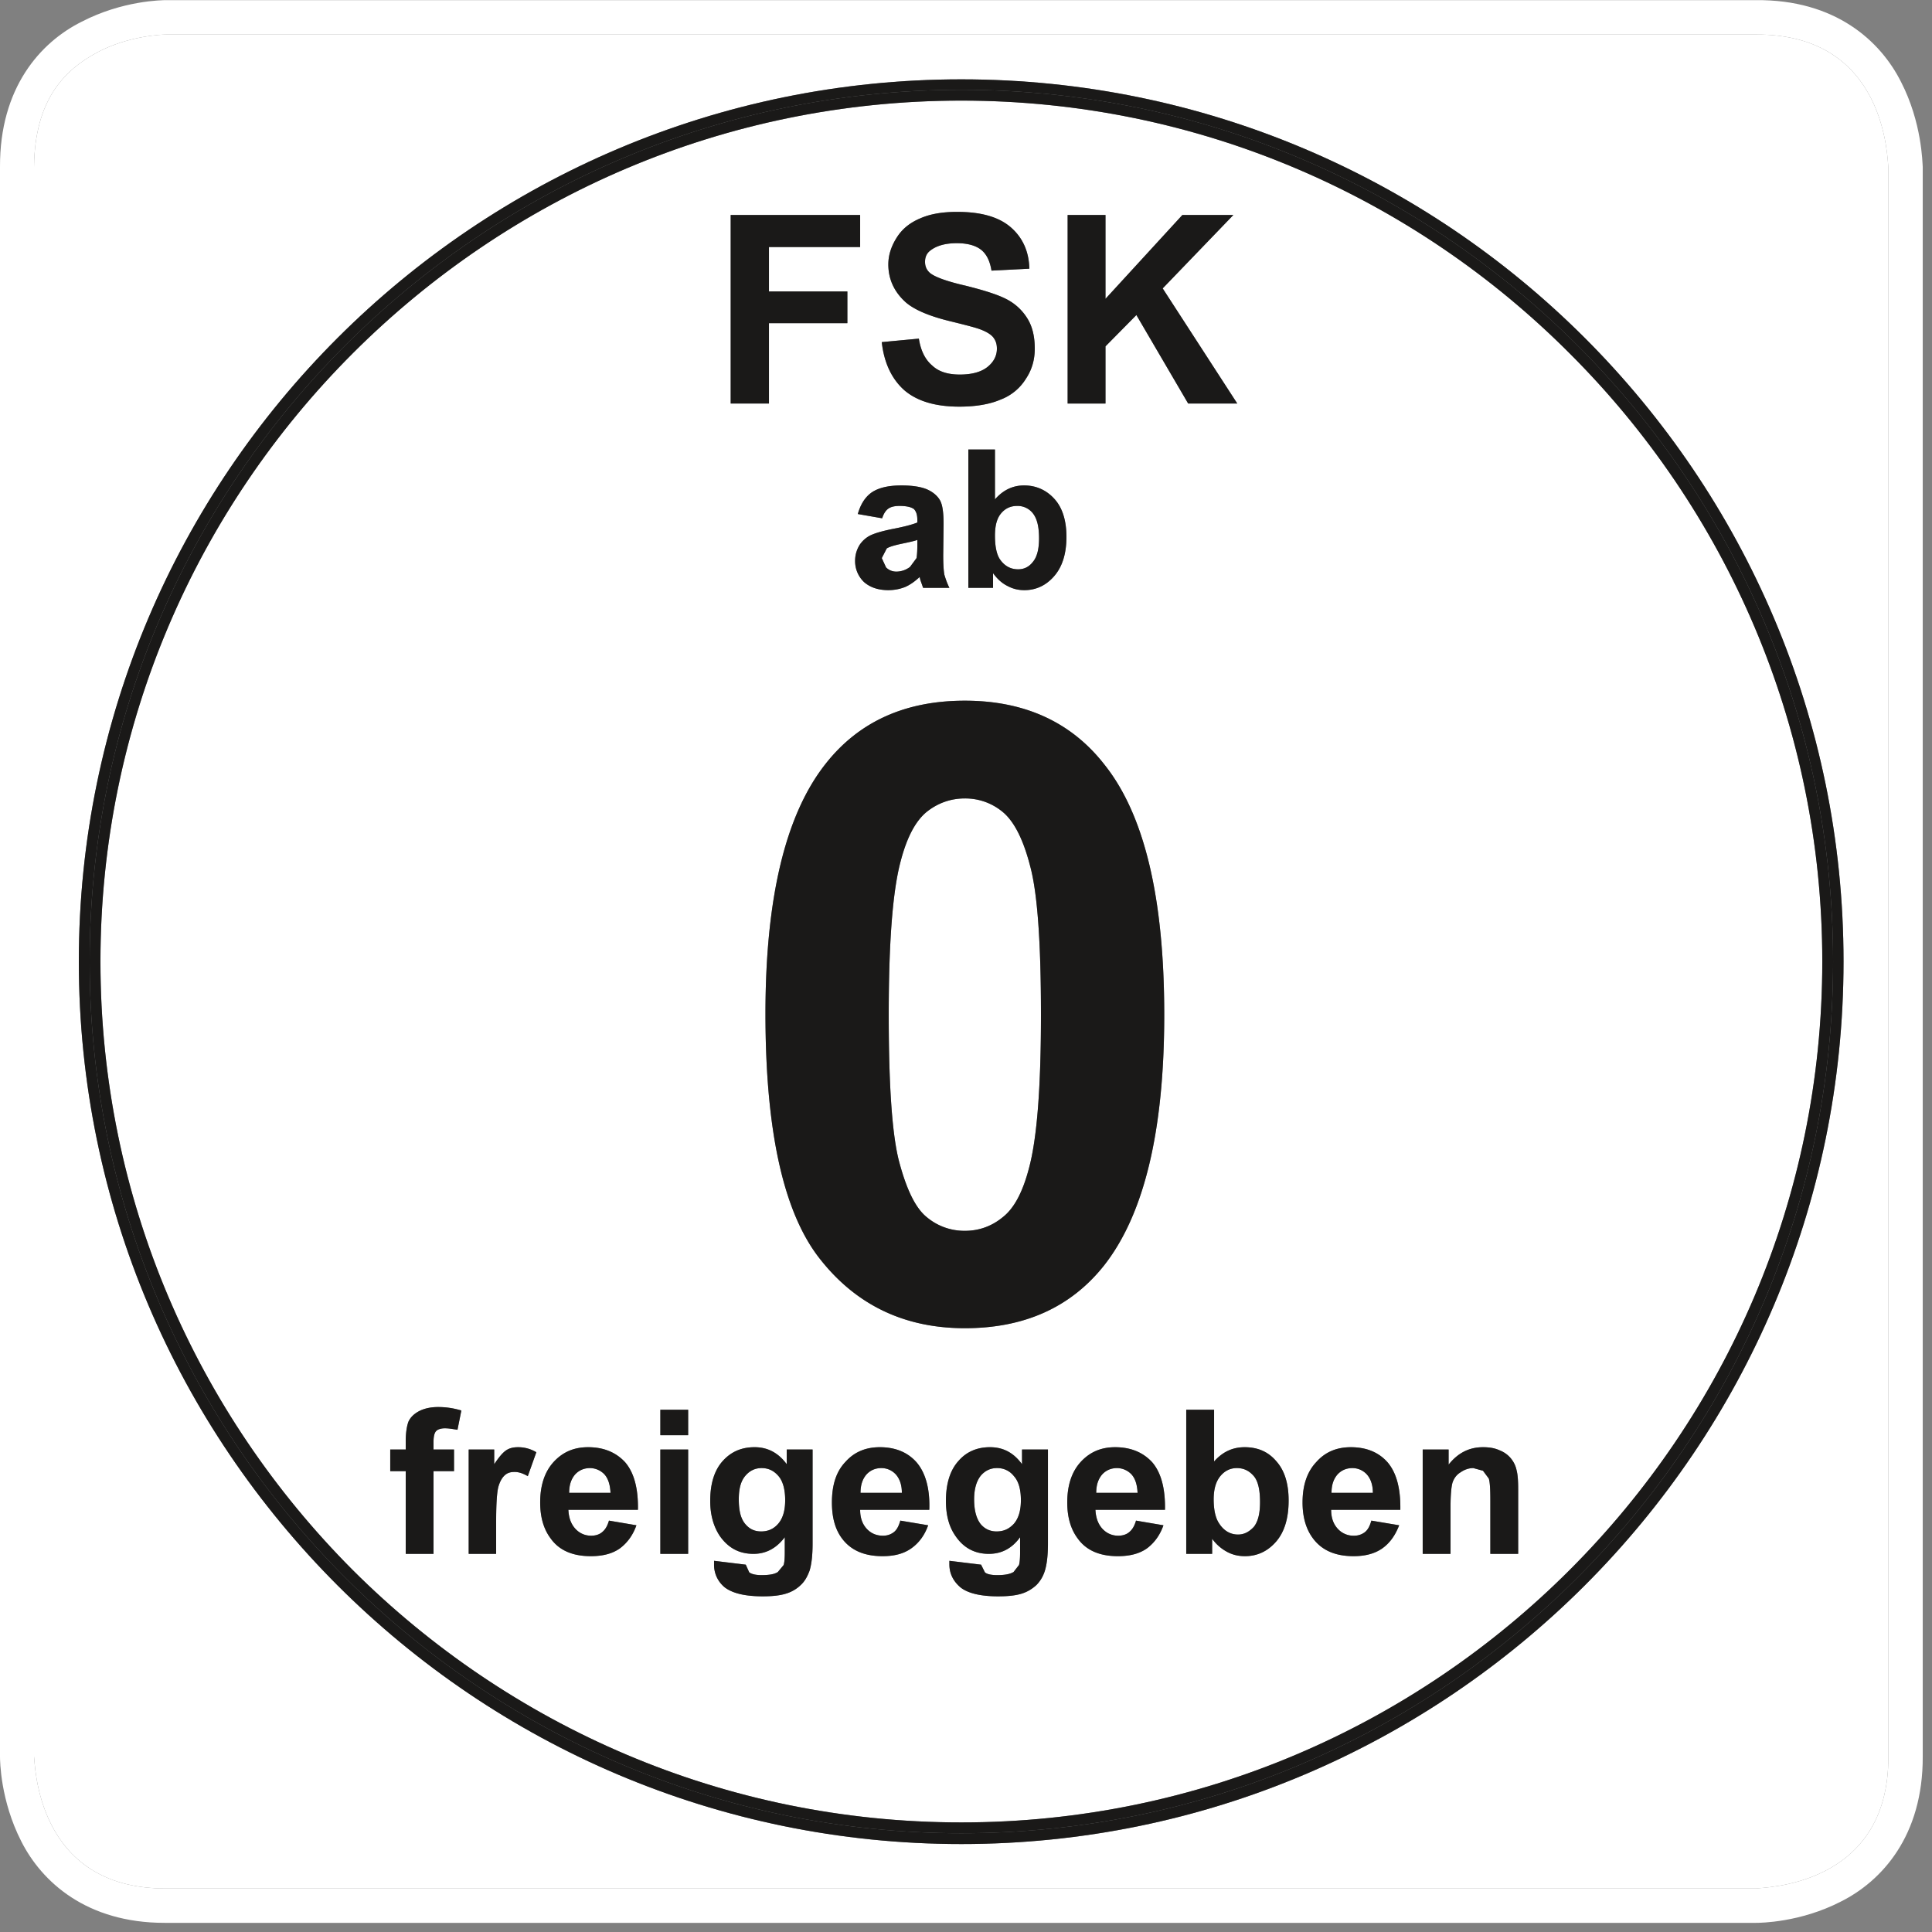 <svg width="120" height="120" viewBox="0 0 120 120" xmlns="http://www.w3.org/2000/svg"><rect x="0" y="0" width="120" height="120" fill="#808080" stroke="none"/><g fill="none" fill-rule="evenodd"><path d="M2.112 109.089V10.376c.048-4.224 1.92-6.048 3.936-7.127 1.944-1.033 4.031-1.104 4.272-1.104h98.737c8.182-.049 8.16 7.872 8.232 8.231v98.713c.047 8.158-7.872 8.135-8.232 8.208H10.27c-8.085 0-8.087-7.849-8.158-8.208m57.6 5.448c30.215 0 54.793-24.576 54.793-54.817 0-30.216-24.578-54.792-54.793-54.792-30.24 0-54.816 24.576-54.816 54.792h.672-.672c0 30.24 24.575 54.817 54.816 54.817" fill="#FFF"/><path d="M10.344 119.432h-.12c-4.848 0-7.631-2.544-8.904-5.065C.023 111.826 0 109.375 0 109.09V10.376c-.023-4.944 2.52-7.752 5.064-9.023C7.608.033 10.056.008 10.344.008v1.056V.008h98.713c4.943-.047 7.75 2.544 9.024 5.088 1.294 2.52 1.32 4.993 1.344 5.28v98.713c.023 4.942-2.545 7.752-5.089 9.023-2.52 1.297-4.992 1.32-5.279 1.32H10.344M6.048 3.25C4.033 4.328 2.16 6.152 2.112 10.376v98.713c.071.359.071 8.255 8.232 8.208h98.713c.36-.073 8.279-.05 8.232-8.208V10.376c-.073-.36-.05-8.28-8.232-8.231H10.32c-.24 0-2.328.071-4.272 1.104" fill="#FFF"/><path d="M21.911 97.52C12.24 87.827 6.24 74.48 6.24 59.72h-.671.671c0-14.736 6-28.104 15.672-37.776 9.697-9.695 23.04-15.695 37.801-15.695 14.736 0 28.103 6 37.775 15.695 9.698 9.672 15.698 23.04 15.698 37.776 0 14.76-6 28.106-15.698 37.8-9.672 9.673-23.039 15.673-37.775 15.673-14.76 0-28.104-6-37.8-15.672m37.055-.36c0 .576.241 1.055.697 1.44.456.36 1.247.55 2.328.55.6 0 1.08-.047 1.464-.167.385-.12.672-.312.911-.528.216-.217.409-.503.529-.888.12-.383.193-.935.193-1.703V90.03h-1.61v.914c-.526-.721-1.174-1.057-1.992-1.057-.767 0-1.439.263-1.943.841-.528.576-.791 1.414-.791 2.495 0 .888.191 1.61.598 2.185.504.742 1.201 1.104 2.066 1.104.791 0 1.44-.336 1.942-1.034v.938c0 .382-.023.648-.07.791l-.336.433c-.242.143-.578.192-1.01.192-.36 0-.623-.05-.767-.169l-.24-.48-1.969-.239v.216m-14.616 0c0 .576.217 1.055.672 1.44.481.36 1.25.55 2.353.55.576 0 1.056-.047 1.44-.167.385-.12.696-.312.912-.528.24-.217.407-.503.552-.888.12-.383.191-.935.191-1.703V90.03h-1.606v.914c-.529-.721-1.201-1.057-1.993-1.057-.793 0-1.44.263-1.968.841-.528.576-.792 1.414-.792 2.495 0 .888.216 1.61.6 2.185.527.742 1.2 1.104 2.087 1.104.769 0 1.417-.336 1.944-1.034v.938c0 .382-.023.648-.071.791l-.36.433c-.216.143-.551.192-1.009.192-.336 0-.598-.05-.766-.169l-.217-.48-1.969-.239v.216M81.768 90.8c-.575.602-.864 1.44-.864 2.521 0 .912.216 1.657.648 2.232.552.745 1.39 1.104 2.52 1.104.696 0 1.295-.143 1.777-.479.479-.336.815-.818 1.055-1.44l-1.727-.289c-.096.336-.216.575-.409.721a1.081 1.081 0 0 1-.672.216 1.31 1.31 0 0 1-1.007-.432c-.266-.289-.41-.672-.41-1.177h4.298c.023-1.32-.24-2.305-.792-2.95-.552-.625-1.32-.938-2.281-.938-.865 0-1.584.29-2.136.911m-5.544 5.594c.36.19.719.263 1.104.263.745 0 1.39-.289 1.92-.888.528-.599.79-1.463.79-2.567 0-1.081-.262-1.896-.79-2.472-.503-.578-1.152-.841-1.943-.841-.745 0-1.37.29-1.896.888V87.56h-1.73v8.953h1.61v-.938c.263.363.576.626.935.818M67.128 90.8c-.553.602-.839 1.44-.839 2.521 0 .912.216 1.657.646 2.232.528.745 1.37 1.104 2.497 1.104.719 0 1.32-.143 1.8-.479.455-.336.815-.818 1.03-1.44l-1.702-.289c-.097.336-.24.575-.432.721-.167.144-.41.216-.672.216-.383 0-.719-.146-.985-.432-.263-.289-.406-.672-.432-1.177h4.32c.024-1.32-.24-2.305-.791-2.95-.576-.625-1.344-.938-2.305-.938-.862 0-1.56.29-2.135.911m-14.616 0c-.576.602-.84 1.44-.84 2.521 0 .912.193 1.657.623 2.232.553.745 1.392 1.104 2.522 1.104.72 0 1.295-.143 1.776-.479.479-.336.84-.818 1.056-1.44l-1.728-.289c-.097.336-.216.575-.41.721a1.076 1.076 0 0 1-.671.216c-.408 0-.744-.146-1.008-.432-.264-.289-.407-.672-.407-1.177h4.295c.048-1.32-.24-2.305-.792-2.95-.552-.625-1.32-.938-2.28-.938-.864 0-1.584.29-2.136.911m-18.12 0c-.552.602-.84 1.44-.84 2.521 0 .912.216 1.657.649 2.232.527.745 1.367 1.104 2.496 1.104.718 0 1.319-.143 1.799-.479.456-.336.817-.818 1.033-1.44l-1.705-.289c-.096.336-.24.575-.432.721-.168.144-.408.216-.672.216a1.3 1.3 0 0 1-.984-.432c-.265-.289-.408-.672-.433-1.177h4.32c.026-1.32-.239-2.305-.791-2.95-.575-.625-1.344-.938-2.303-.938-.865 0-1.562.29-2.137.911m57.72.552l.36.482c.072.216.096.672.096 1.368v3.312h1.729V92.48c0-.502-.026-.888-.096-1.151a1.691 1.691 0 0 0-.336-.719c-.17-.216-.386-.385-.722-.528-.312-.143-.648-.193-1.031-.193-.865 0-1.56.36-2.135 1.08v-.937h-1.61v6.482h1.73v-2.93c0-.718.046-1.224.12-1.487.096-.289.262-.505.502-.648.242-.167.505-.263.794-.263l.599.166m-51.096 5.162h1.727v-6.482h-1.727v6.482m-11.904 0h1.705v-1.992c0-1.104.048-1.85.143-2.185.096-.336.24-.576.409-.719.168-.146.359-.192.598-.192.265 0 .529.096.817.262l.529-1.486a2.17 2.17 0 0 0-1.13-.313c-.287 0-.527.05-.743.193-.216.143-.456.432-.743.864v-.914h-1.585v6.482m-4.873-5.138h.962v5.138h1.727v-5.138h1.273v-1.344h-1.273v-.479c0-.313.049-.552.168-.672.095-.096.288-.166.528-.166.264 0 .504.046.791.093l.241-1.198a4.927 4.927 0 0 0-1.44-.216c-.48 0-.888.097-1.2.263-.311.17-.528.383-.647.649-.097.263-.168.672-.168 1.224v.502h-.962v1.344m16.777-2.232h1.727V87.56h-1.727v1.583m10.272-41.71c-2.496 3.144-3.744 8.327-3.744 15.528 0 7.32 1.128 12.406 3.408 15.263 2.256 2.857 5.256 4.273 8.976 4.273 3.697 0 6.577-1.296 8.64-3.888 2.497-3.169 3.745-8.354 3.745-15.578 0-7.247-1.224-12.43-3.722-15.55-2.062-2.641-4.966-3.96-8.663-3.96-3.696 0-6.577 1.295-8.64 3.911m11.28-11.04c.36.193.695.264 1.057.264.719 0 1.344-.287 1.846-.864.506-.576.768-1.392.768-2.448 0-1.031-.262-1.823-.744-2.352a2.454 2.454 0 0 0-1.896-.84c-.695 0-1.294.288-1.8.865V27.92h-1.654v8.59h1.535v-.91c.263.36.552.623.888.791m-5.807-4.776c.143.144.216.36.216.672v.168c-.29.12-.817.264-1.585.409-.575.12-1.008.24-1.32.384a1.74 1.74 0 0 0-.696.623c-.168.288-.264.6-.264.96 0 .529.191.96.552 1.32.384.336.888.504 1.512.504.384 0 .72-.071 1.032-.191.336-.145.624-.36.912-.625l.048.193.168.479h1.631a5.077 5.077 0 0 1-.31-.815c-.049-.265-.072-.672-.072-1.224l.023-1.921c0-.72-.071-1.2-.216-1.463-.145-.265-.408-.504-.768-.672-.36-.168-.912-.265-1.632-.265-.816 0-1.417.145-1.847.433-.41.287-.697.743-.865 1.343l1.512.265c.096-.29.216-.48.384-.6s.409-.168.696-.168c.431 0 .72.071.889.19M54.768 21.25c.143 1.295.624 2.303 1.415 3 .794.672 1.921 1.008 3.41 1.008 1.007 0 1.87-.145 2.542-.433a3.158 3.158 0 0 0 1.584-1.295c.385-.577.552-1.201.552-1.873 0-.743-.143-1.368-.456-1.872a3.273 3.273 0 0 0-1.294-1.2c-.552-.287-1.393-.551-2.544-.84-1.153-.263-1.873-.528-2.185-.767a.866.866 0 0 1-.336-.72c0-.313.12-.552.36-.72.385-.288.937-.433 1.609-.433.671 0 1.175.145 1.511.408.336.264.55.696.647 1.297l2.352-.12c-.024-1.056-.406-1.92-1.151-2.57-.745-.646-1.848-.959-3.336-.959-.888 0-1.656.12-2.303.408-.626.264-1.105.648-1.44 1.177-.336.527-.53 1.08-.53 1.68 0 .911.362 1.704 1.082 2.351.527.456 1.415.84 2.664 1.152.983.24 1.631.408 1.896.504.407.145.696.313.863.504.17.216.24.433.24.72 0 .433-.19.817-.576 1.128-.384.312-.96.48-1.728.48-.72 0-1.296-.168-1.705-.552-.43-.36-.72-.911-.84-1.68l-2.303.217m22.081 3.815l-4.633-7.151 4.39-4.56H73.44l-4.776 5.207v-5.207h-2.351v11.71h2.351v-3.551l1.92-1.944 3.215 5.496h3.05m-31.465 0h2.377v-4.991h4.87v-1.969h-4.87v-2.76h5.664v-1.991h-8.041v11.71m30.335 69.554c-.214-.312-.336-.818-.336-1.49 0-.648.146-1.127.432-1.463.266-.313.602-.48 1.008-.48.432 0 .768.167 1.057.503.263.313.383.865.383 1.61 0 .695-.12 1.2-.383 1.536-.289.31-.599.48-.984.48-.48 0-.888-.24-1.177-.696m-14.808.047c-.262-.336-.407-.838-.407-1.537 0-.648.145-1.127.407-1.463.265-.313.602-.48 1.008-.48.432 0 .792.167 1.058.503.286.313.432.818.432 1.49 0 .649-.146 1.128-.432 1.464-.313.336-.649.479-1.081.479-.383 0-.72-.143-.985-.456m-14.616 0c-.287-.336-.407-.838-.407-1.537 0-.648.12-1.127.407-1.463.265-.313.6-.48 1.008-.48.433 0 .769.167 1.056.503.265.313.41.818.41 1.49 0 .649-.145 1.128-.433 1.464-.288.336-.649.479-1.056.479-.408 0-.72-.143-.985-.456m36.408-1.943c0-.482.12-.84.362-1.13.24-.263.552-.406.935-.406.36 0 .649.143.888.383.24.265.383.648.383 1.153h-2.568m-14.614 0c0-.482.12-.84.359-1.13.24-.263.552-.406.935-.406.336 0 .648.143.888.383.242.265.362.648.385 1.153H68.09m-14.641 0c0-.482.12-.84.36-1.13.24-.263.551-.406.935-.406.361 0 .649.143.888.383.241.265.385.648.385 1.153h-2.568m-18.097 0c0-.482.12-.84.361-1.13.24-.263.552-.406.937-.406.335 0 .646.143.888.383.239.265.359.648.384 1.153h-2.57M57.575 75.61c-.695-.552-1.247-1.682-1.703-3.362-.457-1.656-.671-4.75-.671-9.216 0-4.487.239-7.678.743-9.55.384-1.464.911-2.473 1.608-3.049a3.731 3.731 0 0 1 2.376-.84c.889 0 1.679.288 2.353.84.696.576 1.271 1.68 1.703 3.36.456 1.68.672 4.752.672 9.24 0 4.465-.24 7.655-.745 9.528-.382 1.463-.911 2.471-1.606 3.023a3.619 3.619 0 0 1-2.377.865c-.888 0-1.68-.287-2.353-.839m-2.542-40.368l-.265-.577.311-.6c.145-.095.458-.192.913-.288.456-.096.792-.168.985-.24v.336c0 .385-.025.649-.049.792l-.409.552a1.414 1.414 0 0 1-.84.288.883.883 0 0 1-.646-.263m7.056-.529c-.193-.312-.29-.791-.29-1.44 0-.623.12-1.08.386-1.392.263-.312.599-.455.984-.455a1.2 1.2 0 0 1 .982.455c.266.336.386.84.386 1.56 0 .649-.12 1.153-.386 1.464-.24.312-.552.457-.912.457-.478 0-.864-.216-1.15-.649" fill="#FFF"/><path d="M4.896 59.72h.672c0 29.855 24.287 54.145 54.144 54.145 29.856 0 54.145-24.29 54.145-54.145 0-29.855-24.29-54.143-54.145-54.143-29.857 0-54.144 24.288-54.144 54.143h-.672c0-30.216 24.575-54.792 54.816-54.792 30.215 0 54.793 24.576 54.793 54.792 0 30.24-24.578 54.817-54.793 54.817-30.24 0-54.816-24.576-54.816-54.817" fill="#1A1918"/><path d="M5.568 59.72h.671c0 14.76 6 28.106 15.672 37.8 9.697 9.673 23.04 15.673 37.801 15.673 14.736 0 28.103-6 37.775-15.672 9.698-9.695 15.698-23.042 15.698-37.801 0-14.736-6-28.104-15.698-37.776-9.672-9.695-23.039-15.695-37.775-15.695V5.6v.649c-14.76 0-28.104 6-37.8 15.695-9.673 9.672-15.673 23.04-15.673 37.776h-.671c0-29.855 24.287-54.143 54.144-54.143 29.856 0 54.145 24.288 54.145 54.143s-24.29 54.145-54.145 54.145v-.672.672c-29.857 0-54.144-24.29-54.144-54.145" fill="#1A1918"/><path d="M56.183 24.249c-.791-.697-1.272-1.705-1.415-3l2.304-.216c.12.768.409 1.32.84 1.68.408.383.984.551 1.704.551.768 0 1.344-.168 1.728-.48.385-.311.575-.695.575-1.128 0-.287-.07-.504-.24-.72-.166-.191-.455-.36-.862-.504-.265-.096-.913-.264-1.896-.504-1.249-.312-2.137-.696-2.664-1.152-.72-.647-1.081-1.44-1.081-2.351 0-.6.193-1.153.529-1.68.335-.529.814-.913 1.44-1.177.647-.288 1.415-.408 2.303-.408 1.488 0 2.59.313 3.336.96.745.648 1.127 1.513 1.15 2.569l-2.35.12c-.097-.6-.312-1.033-.648-1.297-.336-.263-.84-.408-1.511-.408-.672 0-1.224.145-1.608.433-.242.168-.361.407-.361.72 0 .287.096.527.336.72.312.239 1.032.504 2.185.768 1.15.288 1.992.552 2.544.84.552.287.984.695 1.294 1.199.313.504.456 1.129.456 1.872 0 .672-.167 1.296-.552 1.873a3.158 3.158 0 0 1-1.584 1.295c-.672.288-1.535.433-2.542.433-1.489 0-2.616-.336-3.41-1.008m17.616.815l-3.216-5.496-1.919 1.944v3.552h-2.351V13.353h2.351v5.207l4.776-5.207h3.167l-4.39 4.56 4.632 7.15H73.8m-28.415 0v-11.71h8.04v1.99h-5.663v2.761h4.87v1.969h-4.87v4.99h-2.377M62.568 36.392c-.336-.168-.625-.431-.888-.792v.912h-1.535V27.92h1.654v3.096c.506-.577 1.105-.865 1.8-.865.768 0 1.393.288 1.896.84.482.529.744 1.32.744 2.352 0 1.056-.262 1.872-.768 2.448-.502.577-1.127.864-1.846.864-.362 0-.698-.071-1.057-.264m-.383-4.512c-.266.313-.386.769-.386 1.392 0 .649.097 1.128.29 1.44.286.433.672.649 1.15.649.36 0 .672-.145.912-.457.266-.311.386-.815.386-1.464 0-.72-.12-1.224-.386-1.56a1.2 1.2 0 0 0-.982-.455c-.385 0-.721.143-.984.455m-8.521 4.272a1.792 1.792 0 0 1-.552-1.32c0-.36.096-.672.264-.96a1.74 1.74 0 0 1 .696-.623c.312-.145.745-.265 1.32-.384.768-.145 1.295-.288 1.585-.41v-.167c0-.311-.073-.528-.216-.672-.168-.12-.458-.191-.889-.191-.287 0-.528.048-.696.168-.168.12-.288.31-.384.6l-1.512-.265c.168-.6.456-1.056.865-1.343.43-.288 1.03-.433 1.847-.433.72 0 1.272.097 1.632.265.36.168.623.407.768.672.145.264.216.743.216 1.463l-.023 1.92c0 .553.023.96.071 1.225.072.24.168.527.311.815h-1.631l-.168-.48-.048-.192c-.288.264-.576.48-.912.625-.312.12-.648.191-1.032.191-.624 0-1.128-.168-1.512-.504m2.328-2.376c-.455.096-.768.193-.913.288l-.31.6.264.577a.883.883 0 0 0 .647.263c.287 0 .577-.095.84-.288l.408-.552c.024-.143.049-.407.049-.792v-.335c-.193.071-.529.143-.985.239M50.952 78.224c-2.28-2.857-3.408-7.943-3.408-15.263 0-7.2 1.248-12.384 3.744-15.529 2.063-2.616 4.944-3.911 8.64-3.911 3.697 0 6.6 1.319 8.663 3.96 2.498 3.12 3.722 8.303 3.722 15.55 0 7.224-1.248 12.409-3.745 15.578-2.063 2.592-4.943 3.888-8.64 3.888-3.72 0-6.72-1.416-8.976-4.273m6.6-27.792c-.697.576-1.224 1.585-1.608 3.049-.504 1.872-.743 5.063-.743 9.55 0 4.466.214 7.56.671 9.216.456 1.68 1.008 2.81 1.703 3.362a3.621 3.621 0 0 0 2.353.839c.889 0 1.679-.287 2.377-.865.695-.552 1.224-1.56 1.606-3.023.506-1.873.745-5.063.745-9.529 0-4.487-.216-7.558-.672-9.24-.432-1.679-1.007-2.783-1.703-3.359a3.627 3.627 0 0 0-2.353-.84c-.888 0-1.68.288-2.376.84M59.664 98.602c-.456-.386-.697-.865-.697-1.44v-.217l1.97.24.239.479c.144.12.407.17.767.17.432 0 .768-.05 1.01-.193l.336-.433c.047-.143.07-.409.07-.791v-.938c-.502.698-1.15 1.034-1.942 1.034-.865 0-1.562-.362-2.066-1.104-.407-.576-.598-1.297-.598-2.185 0-1.08.263-1.92.791-2.495.504-.578 1.176-.841 1.943-.841.818 0 1.466.336 1.992 1.057v-.914h1.61v5.834c0 .768-.073 1.32-.193 1.703-.12.385-.313.671-.529.888-.24.216-.526.409-.911.528-.383.12-.865.167-1.464.167-1.08 0-1.872-.19-2.328-.55m1.247-6.937c-.262.336-.407.815-.407 1.463 0 .699.145 1.201.407 1.537.265.313.602.456.985.456.432 0 .768-.143 1.08-.48.287-.335.433-.814.433-1.463 0-.672-.146-1.177-.432-1.49a1.289 1.289 0 0 0-1.058-.502c-.406 0-.743.166-1.008.479m-15.888 6.938a1.799 1.799 0 0 1-.672-1.44v-.217l1.97.24.216.479c.168.12.43.17.766.17.458 0 .793-.05 1.01-.193l.359-.433c.048-.143.071-.409.071-.791v-.938c-.527.698-1.175 1.034-1.944 1.034-.888 0-1.56-.362-2.087-1.104-.384-.576-.6-1.297-.6-2.185 0-1.08.264-1.92.792-2.495.528-.578 1.175-.841 1.968-.841.792 0 1.464.336 1.993 1.057v-.914h1.606v5.834c0 .768-.071 1.32-.191 1.703-.145.385-.313.671-.552.888a2.229 2.229 0 0 1-.911.528c-.385.12-.865.167-1.44.167-1.105 0-1.873-.19-2.354-.55m1.272-6.937c-.287.336-.407.815-.407 1.463 0 .699.12 1.201.407 1.537.265.313.577.456.985.456.407 0 .768-.143 1.056-.48.288-.335.432-.814.432-1.463 0-.672-.144-1.177-.409-1.49-.287-.336-.623-.502-1.056-.502-.407 0-.743.166-1.008.479m35.257 3.888c-.432-.575-.648-1.32-.648-2.232 0-1.08.289-1.919.864-2.52.552-.623 1.27-.912 2.136-.912.96 0 1.729.313 2.28.938.553.645.816 1.63.793 2.95H82.68c0 .505.143.888.409 1.177a1.31 1.31 0 0 0 1.007.432c.263 0 .48-.072.672-.216.193-.146.313-.385.41-.721l1.726.29c-.24.621-.576 1.103-1.055 1.44-.482.335-1.08.478-1.776.478-1.13 0-1.969-.36-2.521-1.104m1.513-3.96c-.242.288-.362.647-.362 1.13h2.568c0-.506-.143-.889-.383-1.154a1.215 1.215 0 0 0-.888-.383c-.383 0-.695.143-.935.406m-6.841 4.802a2.727 2.727 0 0 1-.935-.818v.938h-1.61V87.56h1.73v3.216c.526-.599 1.151-.888 1.896-.888.791 0 1.44.263 1.942.841.529.576.792 1.39.792 2.472 0 1.104-.263 1.968-.792 2.567-.528.6-1.174.888-1.919.888-.385 0-.745-.073-1.104-.263m-.409-4.729c-.286.336-.432.815-.432 1.463 0 .672.122 1.178.336 1.49.289.456.698.696 1.177.696.385 0 .695-.17.984-.48.263-.336.383-.84.383-1.536 0-.745-.12-1.297-.383-1.61-.289-.336-.625-.502-1.057-.502-.406 0-.742.166-1.008.479m-8.88 3.888c-.43-.575-.646-1.32-.646-2.232 0-1.08.286-1.919.839-2.52.575-.623 1.273-.912 2.135-.912.961 0 1.73.313 2.305.938.552.645.815 1.63.791 2.95h-4.32c.026.505.17.888.432 1.177.266.286.602.432.985.432.263 0 .505-.072.672-.216.192-.146.335-.385.432-.721l1.703.29c-.216.621-.576 1.103-1.031 1.44-.48.335-1.081.478-1.8.478-1.127 0-1.969-.36-2.497-1.104m1.513-3.96c-.24.288-.36.647-.36 1.13h2.568c-.023-.506-.143-.889-.385-1.154a1.256 1.256 0 0 0-.888-.383c-.383 0-.696.143-.935.406m-16.153 3.961c-.43-.575-.623-1.32-.623-2.232 0-1.08.264-1.919.84-2.52.552-.623 1.272-.912 2.137-.912.959 0 1.727.313 2.28.938.552.645.84 1.63.791 2.95h-4.295c0 .505.143.888.407 1.177.264.286.6.432 1.008.432.264 0 .48-.072.672-.216.193-.146.312-.385.409-.721l1.728.29c-.217.621-.577 1.103-1.056 1.44-.481.335-1.056.478-1.776.478-1.13 0-1.97-.36-2.522-1.104m1.514-3.96c-.241.288-.361.647-.361 1.13h2.568c0-.506-.144-.889-.385-1.154a1.212 1.212 0 0 0-.888-.383c-.384 0-.695.143-.934.406M34.2 95.552c-.433-.575-.649-1.32-.649-2.232 0-1.08.288-1.919.84-2.52.575-.623 1.272-.912 2.137-.912.96 0 1.728.313 2.303.938.552.645.817 1.63.792 2.95h-4.32c.024.505.167.888.432 1.177.264.286.6.432.984.432.264 0 .504-.072.672-.216.193-.146.336-.385.432-.721l1.705.29c-.216.621-.577 1.103-1.033 1.44-.48.335-1.08.478-1.8.478-1.128 0-1.968-.36-2.495-1.104m1.511-3.96c-.24.288-.36.647-.36 1.13h2.569c-.025-.506-.145-.889-.384-1.154a1.258 1.258 0 0 0-.888-.383c-.385 0-.697.143-.937.406m56.856 4.922v-3.312c0-.696-.024-1.152-.097-1.368l-.359-.482-.599-.166c-.289 0-.552.096-.794.263-.24.143-.406.36-.503.648-.073.263-.12.769-.12 1.487v2.93h-1.729v-6.482h1.61v.938c.575-.722 1.27-1.081 2.135-1.081.383 0 .719.05 1.031.193a1.691 1.691 0 0 1 1.057 1.247c.07.263.097.649.097 1.151v4.034h-1.73m-51.551 0v-6.482h1.727v6.482h-1.727m-11.904 0v-6.482h1.585v.914c.287-.432.527-.721.743-.864.216-.143.456-.193.743-.193.385 0 .769.096 1.13.313l-.53 1.486c-.287-.166-.551-.262-.816-.262-.24 0-.43.046-.598.192-.168.143-.313.383-.41.719-.094.336-.142 1.08-.142 2.185v1.992h-1.705m-3.911 0v-5.138h-.962v-1.344h.962v-.502c0-.552.071-.961.168-1.224.12-.266.336-.48.647-.649.312-.166.72-.263 1.2-.263s.96.07 1.44.216l-.24 1.198c-.288-.047-.528-.093-.792-.093-.24 0-.433.07-.528.166-.12.12-.168.36-.168.672v.48h1.273v1.343h-1.273v5.138h-1.727m15.815-7.37V87.56h1.727v1.583h-1.727" fill="#1A1918"/></g></svg>
